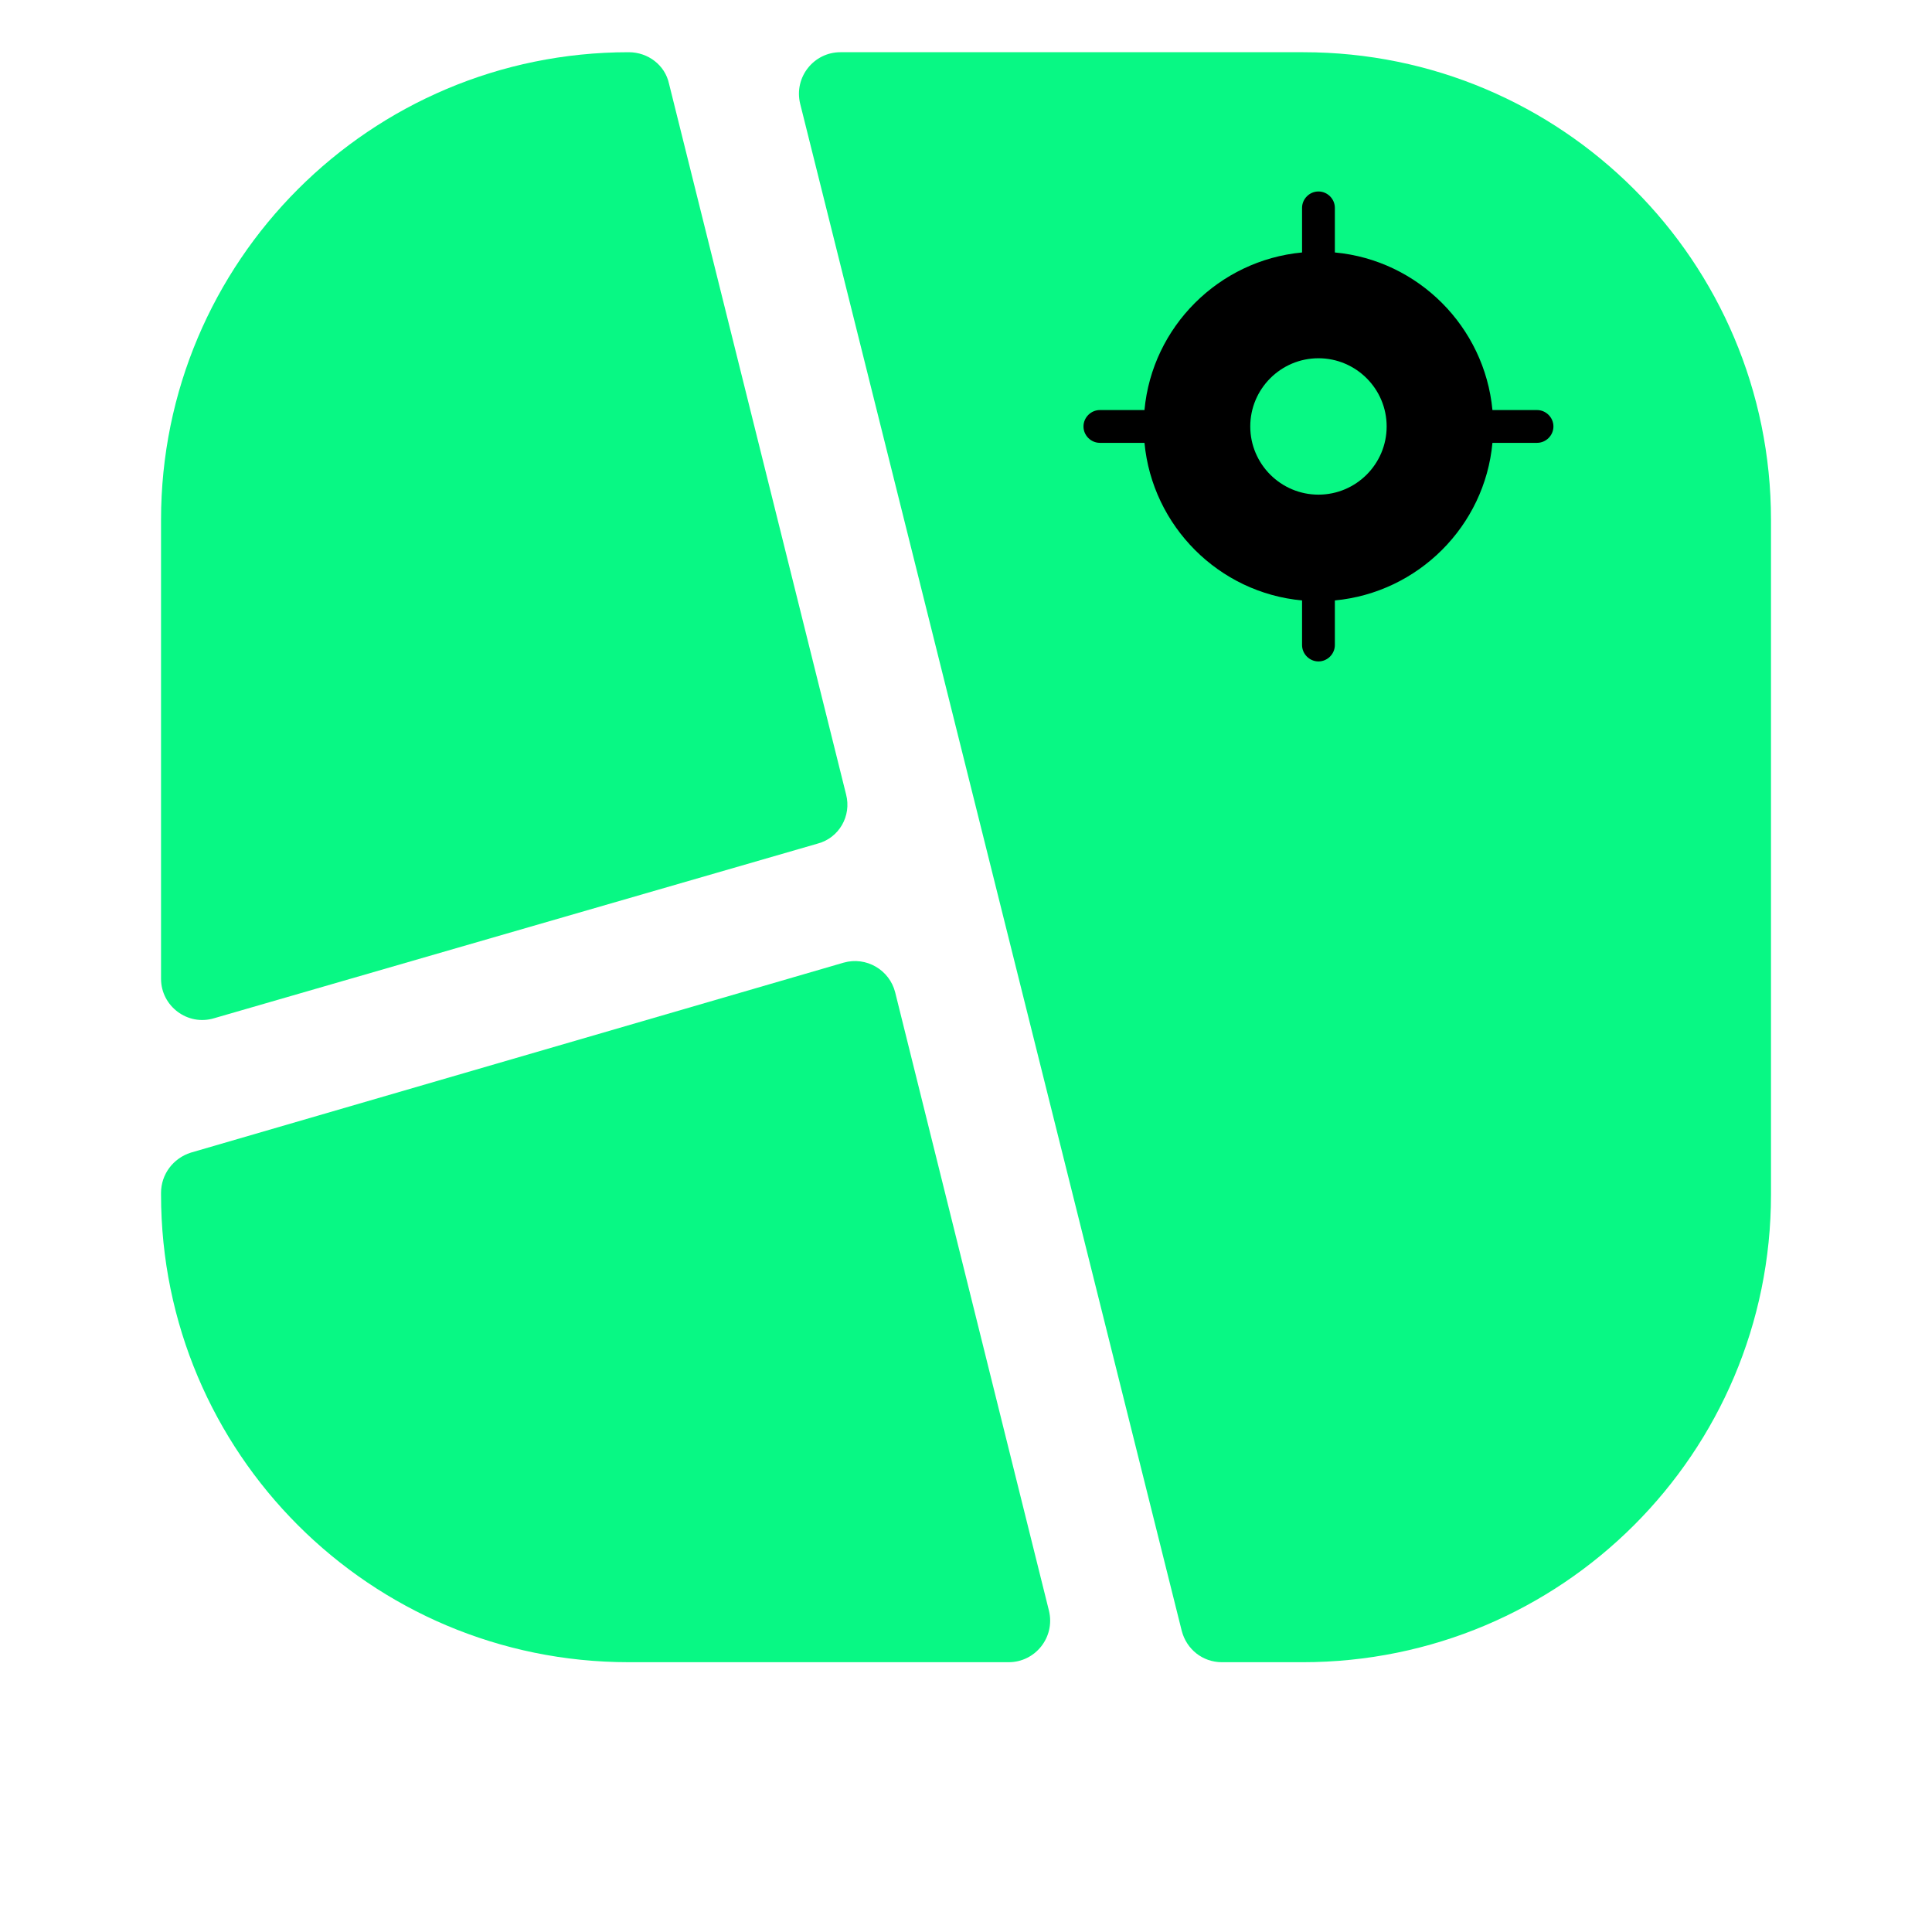 <?xml version="1.0" encoding="UTF-8"?> <svg xmlns="http://www.w3.org/2000/svg" width="148" height="148" viewBox="0 0 148 148" fill="none"> <path d="M64.814 60.857L51.248 6.405C50.939 4.987 49.644 4 48.164 4C28.369 4 12.336 20.033 12.336 39.828V74.978C12.336 77.075 14.371 78.617 16.406 78L62.656 64.618C64.259 64.187 65.246 62.522 64.814 60.857Z" fill="#08F884"></path> <path d="M68.576 76.025C68.144 74.298 66.356 73.25 64.629 73.743L14.618 88.297C13.261 88.728 12.336 89.962 12.336 91.38V91.503C12.336 111.298 28.369 127.332 48.164 127.332H77.271C79.306 127.332 80.848 125.42 80.354 123.385L68.576 76.025Z" fill="#08F884"></path> <path d="M99.838 4H64.379C62.344 4 60.802 5.912 61.296 7.947L90.526 124.928C90.896 126.347 92.129 127.333 93.609 127.333H99.776C119.632 127.333 135.666 111.3 135.666 91.505V39.828C135.666 20.033 119.632 4 99.838 4Z" fill="#08F884"></path> <path d="M117.744 31.412H114.328C113.726 25.033 108.635 19.926 102.256 19.34V15.924C102.256 15.237 101.687 14.668 101 14.668C100.313 14.668 99.744 15.237 99.744 15.924V19.34C93.365 19.942 88.258 25.033 87.672 31.412H84.256C83.569 31.412 83 31.982 83 32.668C83 33.355 83.569 33.924 84.256 33.924H87.672C88.274 40.303 93.365 45.41 99.744 45.996V49.412C99.744 50.099 100.313 50.668 101 50.668C101.687 50.668 102.256 50.099 102.256 49.412V45.996C108.635 45.394 113.742 40.303 114.328 33.924H117.744C118.431 33.924 119 33.355 119 32.668C119 31.982 118.431 31.412 117.744 31.412ZM101 37.892C98.12 37.892 95.776 35.548 95.776 32.668C95.776 29.788 98.12 27.444 101 27.444C103.88 27.444 106.224 29.788 106.224 32.668C106.224 35.548 103.88 37.892 101 37.892Z" fill="black"></path> </svg> 